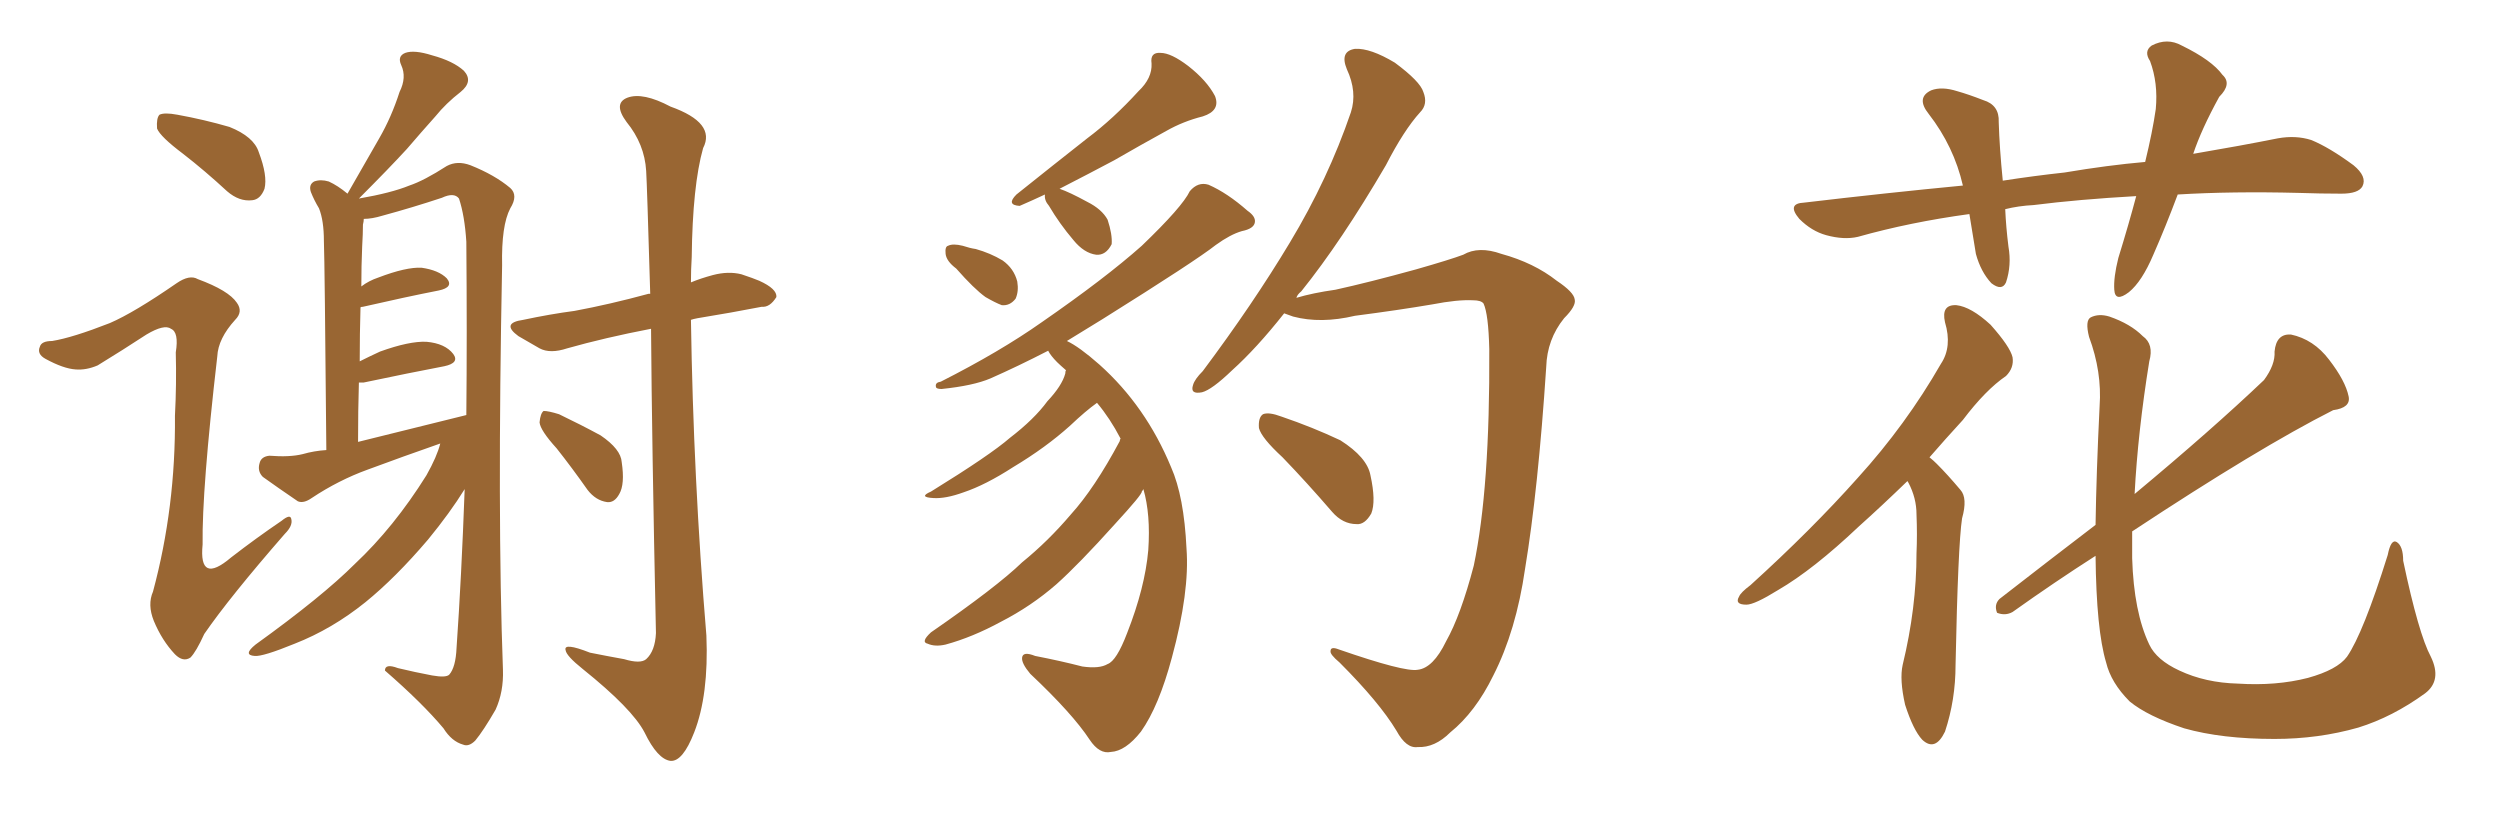 <svg xmlns="http://www.w3.org/2000/svg" xmlns:xlink="http://www.w3.org/1999/xlink" width="450" height="150"><path fill="#996633" padding="10" d="M32.96 27.69L32.96 27.69Q28.86 24.61 28.27 23.14L28.27 23.14Q28.13 21.24 28.71 20.65L28.71 20.65Q29.59 20.21 31.93 20.65L31.93 20.65Q36.77 21.53 41.31 22.85L41.31 22.85Q45.70 24.61 46.58 27.39L46.58 27.39Q48.19 31.64 47.61 33.98L47.61 33.98Q46.88 35.89 45.41 36.04L45.41 36.04Q43.07 36.33 40.87 34.42L40.87 34.42Q36.91 30.76 32.96 27.69ZM19.78 58.15L19.78 58.15Q24.17 56.25 31.79 50.98L31.79 50.98Q34.13 49.37 35.60 50.24L35.60 50.24Q41.16 52.29 42.63 54.49L42.63 54.49Q43.80 56.10 42.33 57.57L42.33 57.57Q39.26 60.94 39.11 64.16L39.11 64.16Q36.33 88.18 36.47 98.00L36.47 98.00Q35.74 105.32 41.60 100.34L41.60 100.34Q46.14 96.83 50.68 93.75L50.68 93.75Q52.29 92.43 52.44 93.46L52.44 93.46Q52.73 94.63 51.27 96.09L51.27 96.09Q41.31 107.52 36.77 114.11L36.77 114.11Q35.30 117.33 34.28 118.36L34.28 118.36Q32.96 119.24 31.49 117.77L31.49 117.77Q29.15 115.28 27.69 111.77L27.69 111.77Q26.51 108.84 27.54 106.49L27.54 106.49Q31.64 91.26 31.49 74.85L31.49 74.85Q31.79 69.14 31.64 63.43L31.64 63.43Q32.23 59.77 30.76 59.18L30.76 59.18Q29.59 58.30 26.37 60.21L26.37 60.21Q22.12 62.99 17.58 65.77L17.58 65.77Q15.53 66.65 13.62 66.50L13.62 66.50Q11.43 66.36 8.20 64.60L8.20 64.60Q6.59 63.72 7.18 62.40L7.18 62.40Q7.47 61.38 9.38 61.38L9.38 61.38Q13.04 60.79 19.78 58.15ZM79.25 79.83L79.25 79.83Q72.51 82.18 66.21 84.52L66.21 84.52Q60.94 86.43 56.10 89.65L56.10 89.65Q54.64 90.67 53.61 90.23L53.61 90.23Q49.95 87.74 47.31 85.84L47.31 85.84Q46.29 84.81 46.73 83.35L46.73 83.35Q47.02 82.18 48.49 82.03L48.49 82.03Q52.15 82.32 54.49 81.74L54.49 81.74Q56.54 81.15 58.74 81.01L58.74 81.01Q58.45 47.31 58.30 43.36L58.30 43.36Q58.30 39.70 57.42 37.50L57.42 37.50Q56.54 36.04 55.96 34.57L55.96 34.57Q55.52 33.25 56.54 32.67L56.54 32.67Q57.71 32.23 59.18 32.67L59.18 32.67Q60.79 33.40 62.55 34.86L62.55 34.86Q65.63 29.44 68.26 24.90L68.26 24.90Q70.46 21.09 71.92 16.55L71.92 16.55Q73.24 13.92 72.22 11.72L72.22 11.72Q71.48 10.11 72.95 9.52L72.95 9.52Q74.56 8.94 77.78 9.96L77.78 9.96Q81.59 10.99 83.50 12.74L83.50 12.74Q85.25 14.65 82.91 16.55L82.91 16.55Q80.27 18.60 78.37 20.95L78.37 20.95Q75.88 23.73 73.24 26.81L73.24 26.81Q70.02 30.32 64.60 35.74L64.60 35.74Q70.46 34.72 73.68 33.40L73.68 33.40Q76.32 32.52 80.42 29.88L80.42 29.88Q82.32 28.86 84.67 29.74L84.67 29.74Q89.06 31.49 91.85 33.84L91.85 33.84Q93.31 35.16 91.85 37.50L91.85 37.50Q90.23 40.58 90.38 47.75L90.38 47.75Q89.50 92.72 90.53 120.56L90.53 120.56Q90.67 124.51 89.21 127.73L89.21 127.73Q87.01 131.54 85.55 133.30L85.55 133.30Q84.38 134.47 83.35 134.03L83.35 134.03Q81.30 133.45 79.83 131.10L79.83 131.10Q76.03 126.56 69.29 120.70L69.29 120.70Q69.29 119.38 71.63 120.26L71.63 120.26Q74.71 121.00 77.78 121.58L77.78 121.58Q80.27 122.02 80.86 121.44L80.86 121.44Q82.03 120.12 82.18 116.60L82.18 116.60Q83.06 104.00 83.64 88.04L83.64 88.04Q81.01 92.29 77.05 97.12L77.05 97.12Q71.19 104.00 65.77 108.40L65.77 108.40Q59.77 113.23 53.03 115.87L53.03 115.87Q47.31 118.21 45.85 118.07L45.85 118.07Q43.65 117.92 46.00 116.02L46.00 116.02Q58.01 107.37 63.87 101.51L63.87 101.51Q70.90 94.92 76.76 85.55L76.76 85.55Q78.66 82.18 79.25 79.83ZM64.45 79.54L64.45 79.54Q74.56 77.05 83.94 74.71L83.94 74.71Q84.08 60.21 83.94 43.51L83.94 43.51Q83.64 38.82 82.62 35.74L82.62 35.74Q81.74 34.57 79.54 35.60L79.54 35.60Q74.27 37.35 68.85 38.82L68.85 38.82Q66.94 39.40 65.48 39.40L65.48 39.40Q65.48 39.84 65.33 40.43L65.33 40.43Q65.33 42.04 65.19 44.38L65.19 44.38Q65.04 47.90 65.04 51.56L65.04 51.56Q66.36 50.54 68.12 49.95L68.12 49.95Q73.10 48.05 75.88 48.19L75.88 48.19Q78.96 48.63 80.42 50.10L80.42 50.10Q81.74 51.71 78.96 52.29L78.96 52.29Q72.95 53.47 65.33 55.22L65.33 55.22Q64.89 55.22 64.89 55.37L64.89 55.37Q64.75 60.06 64.75 65.04L64.75 65.04Q66.50 64.16 68.41 63.28L68.41 63.28Q73.68 61.38 76.76 61.52L76.76 61.52Q80.13 61.82 81.59 63.72L81.59 63.72Q82.76 65.33 79.98 65.92L79.98 65.92Q73.83 67.09 65.48 68.85L65.48 68.85Q64.75 68.85 64.60 68.85L64.60 68.85Q64.45 73.83 64.45 79.54ZM117.19 59.18L117.19 59.18Q108.84 60.79 102.10 62.70L102.10 62.70Q99.02 63.72 97.12 62.70L97.12 62.70Q95.07 61.52 93.31 60.50L93.31 60.50Q90.09 58.15 94.19 57.57L94.19 57.57Q99.02 56.54 103.42 55.96L103.42 55.96Q109.72 54.79 116.75 52.88L116.75 52.88Q116.89 52.88 117.04 52.88L117.04 52.88Q116.46 33.11 116.31 30.76L116.31 30.76Q116.02 25.93 112.79 21.97L112.79 21.97Q110.30 18.60 112.94 17.58L112.94 17.58Q115.72 16.55 120.70 19.19L120.70 19.19Q128.91 22.12 126.56 26.66L126.56 26.66Q124.66 33.40 124.51 46.29L124.51 46.29Q124.37 48.49 124.37 50.83L124.37 50.83Q126.12 50.10 128.32 49.51L128.32 49.51Q131.10 48.78 133.45 49.37L133.45 49.37Q135.64 50.10 136.67 50.54L136.67 50.54Q139.89 52.00 139.75 53.47L139.75 53.47Q138.57 55.37 137.11 55.22L137.11 55.22Q131.84 56.25 125.54 57.28L125.54 57.28Q124.80 57.42 124.37 57.57L124.37 57.57Q124.80 86.13 127.15 114.40L127.15 114.40Q127.59 125.10 124.95 131.84L124.95 131.84Q122.90 137.11 120.70 136.96L120.70 136.96Q118.36 136.67 116.02 131.84L116.02 131.84Q113.82 127.59 104.88 120.41L104.88 120.41Q101.95 118.07 101.81 117.04L101.81 117.04Q101.37 115.58 106.20 117.48L106.20 117.48Q109.13 118.07 112.35 118.65L112.35 118.65Q115.28 119.53 116.31 118.65L116.31 118.65Q117.92 117.19 118.07 113.96L118.07 113.96Q117.33 79.39 117.19 59.18ZM100.20 80.71L100.20 80.71L100.20 80.71Q97.27 77.49 97.12 76.03L97.12 76.03Q97.27 74.41 97.85 73.97L97.85 73.97Q98.73 73.97 100.63 74.56L100.63 74.56Q104.59 76.46 108.11 78.37L108.11 78.37Q111.77 80.86 111.91 83.20L111.91 83.20Q112.50 87.16 111.47 88.92L111.47 88.92Q110.60 90.53 109.28 90.38L109.28 90.38Q107.23 90.09 105.76 88.18L105.76 88.18Q102.98 84.23 100.20 80.71ZM172.12 48.34L172.12 48.34Q170.36 47.02 170.21 45.70L170.21 45.70Q170.07 44.38 170.65 44.24L170.65 44.24Q171.53 43.80 173.29 44.24L173.29 44.24Q174.61 44.68 175.63 44.82L175.63 44.82Q178.27 45.56 180.47 46.88L180.47 46.88Q182.52 48.34 183.11 50.68L183.11 50.68Q183.40 52.44 182.81 53.76L182.81 53.76Q181.79 55.08 180.32 54.93L180.32 54.93Q179.15 54.49 177.39 53.47L177.39 53.47Q175.34 52.00 172.12 48.34ZM188.09 35.01L188.09 35.01Q185.89 36.04 183.54 37.06L183.54 37.06Q181.05 36.91 182.96 35.01L182.96 35.01Q189.55 29.74 195.70 24.90L195.70 24.90Q200.39 21.39 204.93 16.41L204.93 16.41Q207.42 14.06 207.28 11.43L207.28 11.43Q206.98 9.38 208.89 9.52L208.89 9.52Q210.79 9.52 213.87 11.87L213.87 11.87Q217.24 14.50 218.70 17.29L218.70 17.29Q219.73 19.92 216.50 20.95L216.50 20.95Q212.99 21.83 209.91 23.58L209.91 23.58Q205.37 26.07 200.54 28.86L200.54 28.86Q196.14 31.20 190.72 33.98L190.72 33.98Q192.48 34.57 195.70 36.33L195.70 36.33Q198.34 37.65 199.37 39.55L199.37 39.55Q200.24 42.19 200.10 43.95L200.10 43.95Q199.07 46.00 197.31 45.85L197.31 45.85Q195.12 45.56 193.21 43.21L193.21 43.21Q190.72 40.28 188.82 37.06L188.82 37.06Q187.94 36.04 188.09 35.01ZM201.71 78.96L201.71 78.96Q199.80 75.29 197.46 72.51L197.46 72.51Q195.41 73.97 192.63 76.61L192.63 76.61Q188.23 80.57 182.37 84.08L182.37 84.08Q177.39 87.30 173.44 88.62L173.44 88.62Q170.21 89.79 168.02 89.65L168.02 89.65Q165.23 89.50 167.58 88.48L167.58 88.48Q178.27 81.88 181.79 78.81L181.79 78.81Q186.18 75.44 188.53 72.22L188.53 72.22Q191.16 69.43 191.75 67.24L191.75 67.24Q191.75 66.80 191.89 66.65L191.89 66.65Q190.87 65.77 190.28 65.19L190.28 65.19Q189.11 64.01 188.67 63.13L188.67 63.13Q183.25 65.92 178.27 68.12L178.27 68.12Q175.20 69.43 169.48 70.02L169.48 70.02Q168.46 70.02 168.46 69.58L168.46 69.58Q168.31 68.85 169.34 68.70L169.34 68.70Q180.03 63.28 187.50 58.01L187.50 58.01Q198.93 50.10 205.52 44.24L205.52 44.24Q212.84 37.21 214.16 34.42L214.16 34.42Q215.63 32.67 217.53 33.25L217.53 33.25Q220.90 34.72 224.56 37.94L224.56 37.94Q226.03 38.96 225.88 39.99L225.88 39.99Q225.73 41.16 223.54 41.60L223.54 41.60Q221.48 42.19 218.85 44.09L218.85 44.09Q215.33 46.88 198.49 57.42L198.49 57.42Q195.12 59.47 192.04 61.38L192.04 61.38Q194.24 62.40 197.90 65.63L197.90 65.63Q206.25 73.10 210.79 84.08L210.79 84.08Q213.13 89.36 213.57 98.73L213.57 98.73Q214.16 106.49 210.94 118.36L210.94 118.36Q208.59 127.15 205.37 131.69L205.37 131.69Q202.59 135.21 199.95 135.35L199.95 135.35Q197.90 135.79 196.14 133.15L196.14 133.15Q193.07 128.47 185.45 121.29L185.45 121.29Q183.84 119.38 183.98 118.36L183.98 118.36Q184.13 117.19 186.33 118.07L186.33 118.07Q190.87 118.95 194.82 119.97L194.82 119.97Q197.90 120.41 199.37 119.53L199.37 119.53Q200.98 118.95 202.88 113.96L202.88 113.96Q206.10 105.76 206.69 99.02L206.69 99.02Q207.13 92.58 205.81 88.04L205.81 88.04Q205.66 88.33 205.52 88.48L205.52 88.48Q205.66 88.92 200.68 94.34L200.68 94.34Q194.24 101.51 190.14 105.18L190.14 105.18Q185.60 109.13 180.18 111.91L180.18 111.91Q175.05 114.70 170.21 116.02L170.21 116.02Q168.31 116.46 166.99 115.87L166.99 115.87Q165.67 115.58 167.58 113.82L167.58 113.82Q179.44 105.62 183.98 101.22L183.98 101.22Q188.67 97.41 192.77 92.58L192.77 92.58Q197.02 87.89 201.56 79.39L201.56 79.39Q201.56 79.10 201.71 78.96ZM255.18 120.56L255.18 120.56Q257.96 120.26 260.30 115.43L260.30 115.43Q262.94 110.74 265.28 101.81L265.28 101.81Q268.21 87.89 268.07 62.84L268.07 62.84Q267.92 56.54 267.04 54.64L267.04 54.64Q266.60 54.05 265.14 54.05L265.14 54.05Q262.35 53.91 257.81 54.79L257.81 54.79Q251.81 55.81 243.90 56.84L243.90 56.84Q237.74 58.30 232.76 56.98L232.76 56.98Q231.59 56.54 231.15 56.40L231.15 56.40Q226.17 62.70 221.78 66.65L221.78 66.65Q218.12 70.17 216.36 70.61L216.36 70.61Q214.16 71.04 214.75 69.29L214.75 69.29Q215.04 68.26 216.50 66.80L216.50 66.80Q225.59 54.64 232.18 43.65L232.18 43.65Q239.06 32.23 243.16 20.21L243.16 20.21Q244.34 16.55 242.43 12.45L242.43 12.45Q241.11 9.23 243.90 8.79L243.90 8.79Q246.68 8.64 251.07 11.28L251.07 11.28Q255.62 14.65 256.20 16.55L256.20 16.55Q257.08 18.75 255.62 20.21L255.62 20.21Q252.69 23.44 249.46 29.74L249.46 29.74Q241.41 43.51 234.23 52.44L234.23 52.44Q233.50 53.03 233.35 53.61L233.35 53.61Q236.28 52.73 240.38 52.15L240.38 52.15Q246.39 50.83 254.88 48.49L254.88 48.49Q261.04 46.73 263.38 45.85L263.38 45.85Q266.16 44.24 270.26 45.70L270.26 45.70Q276.12 47.31 280.22 50.54L280.22 50.54Q283.30 52.59 283.45 53.91L283.45 53.91Q283.74 55.08 281.54 57.28L281.54 57.28Q278.47 61.08 278.32 66.06L278.32 66.06Q276.86 88.18 274.51 102.39L274.51 102.39Q272.90 113.53 268.80 121.58L268.80 121.58Q265.58 128.17 261.04 131.84L261.04 131.84Q258.25 134.62 255.18 134.47L255.18 134.47Q253.13 134.77 251.37 131.54L251.37 131.54Q248.29 126.42 241.11 119.24L241.11 119.24Q239.36 117.77 239.50 117.19L239.50 117.19Q239.50 116.31 240.97 116.89L240.97 116.89Q252.83 121.00 255.18 120.56ZM230.86 82.32L230.86 82.32L230.86 82.32Q227.05 78.81 226.61 77.05L226.61 77.05Q226.46 75.15 227.34 74.56L227.34 74.56Q228.37 74.12 230.71 75L230.71 75Q236.28 76.90 241.26 79.25L241.26 79.25Q246.09 82.32 246.68 85.55L246.68 85.55Q247.71 90.23 246.83 92.43L246.83 92.43Q245.65 94.48 244.19 94.34L244.19 94.34Q241.70 94.34 239.79 92.14L239.79 92.14Q235.25 86.87 230.86 82.32ZM391.99 35.01L391.99 35.01Q389.79 40.87 387.60 45.85L387.60 45.85Q385.55 50.68 383.20 52.59L383.20 52.59Q380.71 54.49 380.57 52.15L380.57 52.15Q380.42 49.95 381.30 46.44L381.30 46.44Q383.20 40.28 384.52 35.30L384.52 35.30Q374.12 35.89 366.06 36.91L366.06 36.91Q363.28 37.06 360.94 37.65L360.94 37.65Q361.08 40.87 361.52 44.38L361.52 44.38Q362.11 47.75 361.08 50.83L361.08 50.83Q360.35 52.44 358.45 50.98L358.45 50.98Q356.54 48.93 355.66 45.70L355.66 45.70Q355.08 42.19 354.49 38.53L354.49 38.53Q343.80 39.99 334.42 42.63L334.42 42.63Q331.93 43.21 328.71 42.33L328.71 42.33Q326.07 41.60 323.88 39.40L323.88 39.40Q321.53 36.62 324.76 36.47L324.76 36.47Q339.55 34.72 353.32 33.40L353.32 33.40Q351.71 26.37 347.17 20.51L347.17 20.51Q344.82 17.58 347.61 16.26L347.61 16.26Q349.51 15.53 352.29 16.41L352.29 16.41Q354.35 16.99 356.98 18.02L356.98 18.02Q359.91 18.90 359.77 21.97L359.77 21.97Q359.91 26.66 360.50 32.52L360.50 32.52Q366.21 31.64 371.63 31.05L371.63 31.05Q379.39 29.74 386.13 29.15L386.13 29.15Q387.45 23.73 388.04 19.63L388.04 19.63Q388.48 14.94 387.01 10.99L387.01 10.99Q385.84 9.23 387.30 8.20L387.30 8.20Q390.09 6.74 392.72 8.20L392.72 8.20Q398.14 10.84 400.05 13.48L400.05 13.48Q401.81 15.09 399.46 17.43L399.46 17.43Q396.24 23.29 394.78 27.69L394.78 27.69Q403.42 26.22 410.01 24.90L410.01 24.90Q413.23 24.32 416.02 25.20L416.02 25.20Q419.24 26.51 423.63 29.74L423.63 29.74Q426.12 31.79 425.24 33.54L425.24 33.54Q424.51 34.86 421.44 34.86L421.44 34.86Q417.77 34.86 413.67 34.72L413.67 34.72Q401.81 34.42 391.99 35.01ZM343.36 86.57L343.36 86.57Q338.67 91.11 334.57 94.78L334.57 94.78Q326.37 102.54 320.07 106.20L320.07 106.20Q315.82 108.84 314.36 108.84L314.36 108.84Q312.16 108.84 313.04 107.37L313.04 107.37Q313.33 106.64 315.09 105.32L315.09 105.32Q326.07 95.36 334.42 85.99L334.42 85.99Q343.07 76.46 349.37 65.48L349.37 65.48Q351.42 62.40 350.10 58.01L350.10 58.01Q349.37 54.79 352.15 54.93L352.15 54.93Q354.79 55.22 358.30 58.45L358.30 58.45Q361.82 62.40 362.26 64.31L362.26 64.31Q362.55 66.21 361.08 67.68L361.08 67.68Q357.42 70.17 353.32 75.59L353.32 75.59Q350.10 79.10 347.31 82.32L347.31 82.32Q348.05 82.91 348.63 83.50L348.63 83.50Q350.54 85.40 352.88 88.18L352.88 88.18Q354.20 89.65 353.17 93.31L353.17 93.31Q352.44 98.14 352.00 119.68L352.00 119.68Q352.00 125.98 350.10 131.69L350.10 131.69Q348.34 135.35 346.00 133.15L346.00 133.15Q344.38 131.40 342.92 126.86L342.92 126.86Q341.89 122.31 342.48 119.68L342.48 119.68Q344.97 109.42 344.97 99.61L344.97 99.61Q345.12 96.24 344.97 92.58L344.97 92.58Q344.97 89.65 343.51 86.87L343.51 86.87Q343.36 86.72 343.36 86.57ZM437.55 118.21L437.55 118.21L437.55 118.21Q439.60 122.46 436.52 124.80L436.52 124.80Q430.66 129.05 424.51 130.96L424.51 130.96Q417.33 133.01 409.42 133.01L409.42 133.01Q399.90 133.01 393.16 131.10L393.16 131.10Q386.57 128.91 383.35 126.27L383.35 126.27Q379.98 122.90 379.10 119.24L379.10 119.24Q377.34 113.38 377.20 100.05L377.20 100.05Q369.87 104.74 362.26 110.16L362.26 110.16Q360.94 110.89 359.47 110.30L359.47 110.30Q358.89 108.84 359.91 107.81L359.91 107.81Q369.14 100.63 377.20 94.48L377.20 94.48Q377.34 85.11 377.93 73.10L377.93 73.10Q378.37 66.94 376.03 60.64L376.03 60.64Q375.29 57.71 376.32 57.13L376.32 57.13Q377.78 56.40 379.69 56.98L379.69 56.98Q383.50 58.30 385.69 60.50L385.69 60.50Q387.74 61.96 386.87 65.04L386.87 65.04Q384.81 77.78 384.23 88.92L384.23 88.92Q398.14 77.34 407.52 68.41L407.52 68.41Q409.57 65.63 409.42 63.28L409.42 63.28Q409.72 60.06 412.35 60.21L412.35 60.21Q416.46 61.08 419.24 64.75L419.24 64.75Q422.17 68.55 422.75 71.34L422.75 71.34Q423.19 73.39 419.97 73.83L419.97 73.83Q406.64 80.57 383.79 95.65L383.79 95.65Q383.79 98.14 383.79 100.49L383.79 100.49Q384.08 110.16 386.87 116.02L386.87 116.02Q388.18 118.80 392.29 120.70L392.29 120.70Q396.97 122.90 402.83 123.05L402.83 123.05Q409.72 123.49 415.43 122.02L415.43 122.02Q420.70 120.56 422.46 118.21L422.46 118.21Q425.39 113.96 429.79 99.90L429.79 99.90Q430.37 96.97 431.40 97.56L431.40 97.56Q432.57 98.29 432.57 100.93L432.57 100.93Q435.35 114.11 437.55 118.21Z"/></svg>